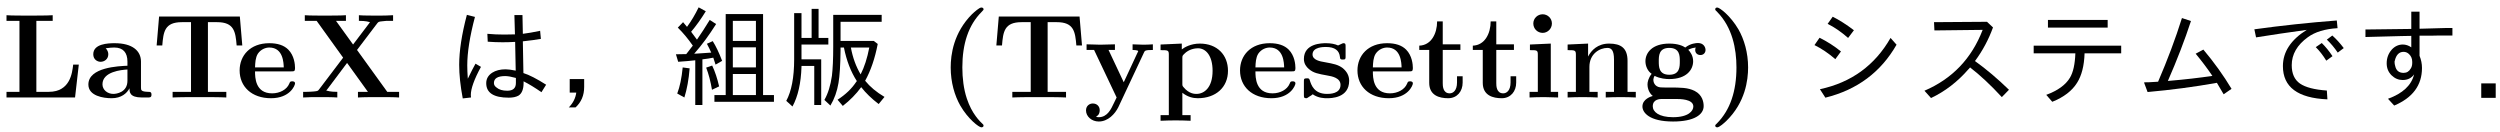 <?xml version="1.0" encoding="UTF-8"?>
<svg xmlns="http://www.w3.org/2000/svg" xmlns:xlink="http://www.w3.org/1999/xlink" width="416pt" height="22pt" viewBox="0 0 208 11" version="1.2">
<defs>
<g>
<symbol overflow="visible" id="glyph0-0">
<path style="stroke:none;" d="M 6.406 -2.734 L 5.938 -2.734 C 5.859 -2.047 5.688 -0.469 3.906 -0.469 L 2.875 -0.469 L 2.875 -6.375 L 4.234 -6.375 L 4.234 -6.844 C 3.781 -6.812 2.703 -6.812 2.219 -6.812 C 1.781 -6.812 0.766 -6.812 0.391 -6.844 L 0.391 -6.375 L 1.469 -6.375 L 1.469 -0.469 L 0.391 -0.469 L 0.391 0 L 6.094 0 Z M 6.406 -2.734 "/>
</symbol>
<symbol overflow="visible" id="glyph0-1">
<path style="stroke:none;" d="M 3.734 -0.766 C 3.734 -0.453 3.734 0 4.766 0 L 5.25 0 C 5.438 0 5.562 0 5.562 -0.234 C 5.562 -0.469 5.438 -0.469 5.297 -0.469 C 4.688 -0.484 4.688 -0.609 4.688 -0.844 L 4.688 -2.984 C 4.688 -3.875 3.984 -4.516 2.5 -4.516 C 1.938 -4.516 0.719 -4.469 0.719 -3.594 C 0.719 -3.156 1.062 -2.969 1.328 -2.969 C 1.641 -2.969 1.969 -3.188 1.969 -3.594 C 1.969 -3.891 1.781 -4.062 1.75 -4.094 C 2.031 -4.141 2.344 -4.156 2.469 -4.156 C 3.203 -4.156 3.562 -3.734 3.562 -2.984 L 3.562 -2.641 C 2.844 -2.609 0.312 -2.516 0.312 -1.078 C 0.312 -0.125 1.562 0.062 2.25 0.062 C 3.047 0.062 3.516 -0.344 3.734 -0.766 Z M 3.562 -2.328 L 3.562 -1.391 C 3.562 -0.422 2.641 -0.297 2.391 -0.297 C 1.891 -0.297 1.484 -0.641 1.484 -1.094 C 1.484 -2.156 3.062 -2.297 3.562 -2.328 Z M 3.562 -2.328 "/>
</symbol>
<symbol overflow="visible" id="glyph0-2">
<path style="stroke:none;" d="M 7.344 -6.734 L 0.625 -6.734 L 0.422 -4.328 L 0.891 -4.328 C 0.984 -5.453 1.078 -6.266 2.516 -6.266 L 3.281 -6.266 L 3.281 -0.469 L 1.75 -0.469 L 1.75 0 C 2.297 -0.031 3.406 -0.031 3.984 -0.031 C 4.578 -0.031 5.688 -0.031 6.219 0 L 6.219 -0.469 L 4.688 -0.469 L 4.688 -6.266 L 5.453 -6.266 C 6.875 -6.266 6.984 -5.469 7.078 -4.328 L 7.547 -4.328 Z M 7.344 -6.734 "/>
</symbol>
<symbol overflow="visible" id="glyph0-3">
<path style="stroke:none;" d="M 4.609 -2.172 C 4.828 -2.172 4.922 -2.172 4.922 -2.438 C 4.922 -2.75 4.859 -3.484 4.359 -3.984 C 4 -4.344 3.469 -4.516 2.781 -4.516 C 1.188 -4.516 0.312 -3.484 0.312 -2.25 C 0.312 -0.906 1.312 0.062 2.922 0.062 C 4.5 0.062 4.922 -1 4.922 -1.172 C 4.922 -1.344 4.734 -1.344 4.688 -1.344 C 4.516 -1.344 4.5 -1.297 4.438 -1.141 C 4.234 -0.656 3.656 -0.344 3.016 -0.344 C 1.609 -0.344 1.594 -1.672 1.594 -2.172 Z M 1.594 -2.5 C 1.609 -2.891 1.625 -3.312 1.828 -3.641 C 2.094 -4.031 2.5 -4.156 2.781 -4.156 C 3.953 -4.156 3.969 -2.844 3.984 -2.5 Z M 1.594 -2.5 "/>
</symbol>
<symbol overflow="visible" id="glyph0-4">
<path style="stroke:none;" d="M 4.828 -3.953 L 6.5 -6.156 C 6.609 -6.297 6.625 -6.312 6.969 -6.344 C 7.203 -6.375 7.266 -6.375 7.547 -6.375 L 7.828 -6.375 L 7.828 -6.844 C 7.422 -6.812 6.922 -6.812 6.5 -6.812 C 6.109 -6.812 5.344 -6.812 4.984 -6.844 L 4.984 -6.375 C 5.156 -6.375 5.547 -6.375 5.906 -6.266 C 5.891 -6.234 5.844 -6.188 5.828 -6.156 L 4.5 -4.406 L 3.078 -6.375 L 3.906 -6.375 L 3.906 -6.844 C 3.5 -6.812 2.547 -6.812 2.109 -6.812 C 1.703 -6.812 0.844 -6.812 0.484 -6.844 L 0.484 -6.375 L 1.469 -6.375 L 3.672 -3.312 L 1.672 -0.672 C 1.578 -0.547 1.562 -0.531 1.234 -0.5 C 1.031 -0.484 0.828 -0.469 0.625 -0.469 L 0.344 -0.469 L 0.344 0 C 0.75 -0.031 1.25 -0.031 1.672 -0.031 C 2.062 -0.031 2.828 -0.031 3.188 0 L 3.188 -0.469 C 3.016 -0.469 2.625 -0.469 2.266 -0.578 C 2.281 -0.594 2.328 -0.656 2.359 -0.688 L 4 -2.875 L 5.734 -0.469 L 4.906 -0.469 L 4.906 0 C 5.312 -0.031 6.266 -0.031 6.703 -0.031 C 7.109 -0.031 7.969 -0.031 8.328 0 L 8.328 -0.469 L 7.344 -0.469 Z M 4.828 -3.953 "/>
</symbol>
<symbol overflow="visible" id="glyph0-5">
<path style="stroke:none;" d="M 3.781 2.25 C 3.484 1.969 2.844 1.359 2.422 0.094 C 2.156 -0.703 2.047 -1.609 2.047 -2.5 C 2.047 -4.453 2.547 -6.016 3.656 -7.125 C 3.797 -7.281 3.812 -7.281 3.812 -7.344 C 3.812 -7.453 3.703 -7.484 3.625 -7.484 C 3.453 -7.484 3.047 -7.109 2.859 -6.938 C 1.312 -5.391 1.078 -3.562 1.078 -2.5 C 1.078 -1.25 1.406 -0.156 1.875 0.672 C 2.531 1.812 3.438 2.484 3.625 2.484 C 3.703 2.484 3.812 2.453 3.812 2.344 C 3.812 2.297 3.781 2.25 3.781 2.25 Z M 3.781 2.25 "/>
</symbol>
<symbol overflow="visible" id="glyph0-6">
<path style="stroke:none;" d="M 5.047 -3.75 C 5.109 -3.891 5.141 -3.953 5.781 -3.953 L 5.781 -4.422 C 5.547 -4.406 5.25 -4.391 5 -4.391 C 4.75 -4.391 4.297 -4.422 4.094 -4.422 L 4.094 -3.953 C 4.109 -3.953 4.562 -3.953 4.562 -3.844 C 4.562 -3.828 4.516 -3.734 4.5 -3.719 L 3.359 -1.266 L 2.094 -3.953 L 2.625 -3.953 L 2.625 -4.422 C 2.297 -4.406 1.406 -4.391 1.391 -4.391 C 1.109 -4.391 0.672 -4.422 0.266 -4.422 L 0.266 -3.953 L 0.891 -3.953 L 2.766 0 L 2.531 0.484 C 2.312 0.953 2 1.641 1.281 1.641 C 1.141 1.641 1.125 1.625 1.047 1.594 C 1.141 1.562 1.359 1.422 1.359 1.062 C 1.359 0.734 1.125 0.5 0.781 0.5 C 0.516 0.5 0.219 0.688 0.219 1.078 C 0.219 1.578 0.688 2 1.281 2 C 2.047 2 2.625 1.375 2.906 0.812 Z M 5.047 -3.75 "/>
</symbol>
<symbol overflow="visible" id="glyph0-7">
<path style="stroke:none;" d="M 2.188 -3.281 C 2.188 -3.469 2.203 -3.484 2.344 -3.625 C 2.734 -4.031 3.266 -4.094 3.484 -4.094 C 4.141 -4.094 4.703 -3.484 4.703 -2.219 C 4.703 -0.812 4 -0.297 3.359 -0.297 C 3.219 -0.297 2.75 -0.297 2.297 -0.844 C 2.188 -0.969 2.188 -0.984 2.188 -1.172 Z M 2.188 -0.391 C 2.625 -0.047 3.062 0.062 3.469 0.062 C 4.969 0.062 5.984 -0.844 5.984 -2.219 C 5.984 -3.547 5.078 -4.484 3.641 -4.484 C 2.891 -4.484 2.359 -4.172 2.141 -4 L 2.141 -4.484 L 0.375 -4.406 L 0.375 -3.938 C 0.984 -3.938 1.062 -3.938 1.062 -3.562 L 1.062 1.469 L 0.375 1.469 L 0.375 1.938 C 0.641 1.922 1.25 1.906 1.625 1.906 C 2.016 1.906 2.609 1.922 2.875 1.938 L 2.875 1.469 L 2.188 1.469 Z M 2.188 -0.391 "/>
</symbol>
<symbol overflow="visible" id="glyph0-8">
<path style="stroke:none;" d="M 2.109 -2.938 C 1.734 -3 1.094 -3.109 1.094 -3.578 C 1.094 -4.203 2.016 -4.203 2.203 -4.203 C 2.953 -4.203 3.328 -3.906 3.375 -3.359 C 3.391 -3.203 3.406 -3.156 3.609 -3.156 C 3.844 -3.156 3.844 -3.203 3.844 -3.438 L 3.844 -4.234 C 3.844 -4.422 3.844 -4.516 3.672 -4.516 C 3.625 -4.516 3.609 -4.516 3.219 -4.328 C 2.953 -4.453 2.609 -4.516 2.219 -4.516 C 1.906 -4.516 0.375 -4.516 0.375 -3.203 C 0.375 -2.812 0.578 -2.547 0.781 -2.375 C 1.172 -2.031 1.562 -1.969 2.328 -1.828 C 2.688 -1.766 3.422 -1.641 3.422 -1.047 C 3.422 -0.297 2.516 -0.297 2.297 -0.297 C 1.234 -0.297 0.984 -1.031 0.859 -1.453 C 0.812 -1.594 0.75 -1.594 0.625 -1.594 C 0.375 -1.594 0.375 -1.531 0.375 -1.312 L 0.375 -0.219 C 0.375 -0.031 0.375 0.062 0.562 0.062 C 0.625 0.062 0.641 0.062 0.859 -0.094 C 0.875 -0.094 1.094 -0.234 1.109 -0.266 C 1.578 0.062 2.094 0.062 2.297 0.062 C 2.609 0.062 4.141 0.062 4.141 -1.391 C 4.141 -1.828 3.938 -2.172 3.594 -2.453 C 3.203 -2.734 2.875 -2.797 2.109 -2.938 Z M 2.109 -2.938 "/>
</symbol>
<symbol overflow="visible" id="glyph0-9">
<path style="stroke:none;" d="M 1.031 -3.953 L 1.031 -1.219 C 1.031 -0.156 1.891 0.062 2.609 0.062 C 3.359 0.062 3.812 -0.516 3.812 -1.234 L 3.812 -1.766 L 3.344 -1.766 L 3.344 -1.25 C 3.344 -0.578 3.016 -0.344 2.734 -0.344 C 2.156 -0.344 2.156 -0.984 2.156 -1.203 L 2.156 -3.953 L 3.625 -3.953 L 3.625 -4.422 L 2.156 -4.422 L 2.156 -6.328 L 1.688 -6.328 C 1.688 -5.328 1.203 -4.344 0.203 -4.312 L 0.203 -3.953 Z M 1.031 -3.953 "/>
</symbol>
<symbol overflow="visible" id="glyph0-10">
<path style="stroke:none;" d="M 2.234 -4.484 L 0.5 -4.406 L 0.5 -3.938 C 1.094 -3.938 1.156 -3.938 1.156 -3.547 L 1.156 -0.469 L 0.469 -0.469 L 0.469 0 C 0.781 -0.016 1.266 -0.031 1.688 -0.031 C 1.984 -0.031 2.5 -0.016 2.844 0 L 2.844 -0.469 L 2.234 -0.469 Z M 2.328 -6.156 C 2.328 -6.594 1.969 -6.922 1.562 -6.922 C 1.125 -6.922 0.781 -6.578 0.781 -6.156 C 0.781 -5.719 1.125 -5.375 1.562 -5.375 C 1.969 -5.375 2.328 -5.719 2.328 -6.156 Z M 2.328 -6.156 "/>
</symbol>
<symbol overflow="visible" id="glyph0-11">
<path style="stroke:none;" d="M 1.141 -3.547 L 1.141 -0.469 L 0.453 -0.469 L 0.453 0 C 0.734 -0.016 1.328 -0.031 1.703 -0.031 C 2.094 -0.031 2.688 -0.016 2.953 0 L 2.953 -0.469 L 2.266 -0.469 L 2.266 -2.547 C 2.266 -3.641 3.125 -4.125 3.766 -4.125 C 4.094 -4.125 4.312 -3.922 4.312 -3.156 L 4.312 -0.469 L 3.625 -0.469 L 3.625 0 C 3.891 -0.016 4.5 -0.031 4.875 -0.031 C 5.266 -0.031 5.859 -0.016 6.125 0 L 6.125 -0.469 L 5.438 -0.469 L 5.438 -3.047 C 5.438 -4.094 4.906 -4.484 3.906 -4.484 C 2.953 -4.484 2.422 -3.922 2.156 -3.406 L 2.156 -4.484 L 0.453 -4.406 L 0.453 -3.938 C 1.062 -3.938 1.141 -3.938 1.141 -3.547 Z M 1.141 -3.547 "/>
</symbol>
<symbol overflow="visible" id="glyph0-12">
<path style="stroke:none;" d="M 2.547 -1.891 C 1.672 -1.891 1.672 -2.562 1.672 -3.016 C 1.672 -3.453 1.672 -4.125 2.547 -4.125 C 3.422 -4.125 3.422 -3.453 3.422 -3.016 C 3.422 -2.562 3.422 -1.891 2.547 -1.891 Z M 1.328 -1.797 C 1.781 -1.562 2.297 -1.531 2.547 -1.531 C 3.984 -1.531 4.531 -2.312 4.531 -3.016 C 4.531 -3.484 4.281 -3.812 4.125 -3.969 C 4.422 -4.125 4.641 -4.141 4.75 -4.156 C 4.719 -4.109 4.703 -4.016 4.703 -3.953 C 4.703 -3.703 4.875 -3.531 5.141 -3.531 C 5.391 -3.531 5.562 -3.719 5.562 -3.953 C 5.562 -4.188 5.391 -4.531 4.938 -4.531 C 4.781 -4.531 4.312 -4.5 3.875 -4.156 C 3.703 -4.281 3.281 -4.484 2.547 -4.484 C 1.109 -4.484 0.562 -3.703 0.562 -3.016 C 0.562 -2.609 0.75 -2.188 1.078 -1.969 C 0.797 -1.609 0.734 -1.281 0.734 -1.078 C 0.734 -0.922 0.781 -0.438 1.172 -0.125 C 1.047 -0.094 0.312 0.125 0.312 0.75 C 0.312 1.25 0.875 2 2.859 2 C 4.625 2 5.406 1.422 5.406 0.719 C 5.406 0.422 5.328 -0.203 4.656 -0.547 C 4.094 -0.828 3.5 -0.828 2.547 -0.828 C 2.281 -0.828 1.828 -0.828 1.781 -0.844 C 1.328 -0.906 1.219 -1.281 1.219 -1.469 C 1.219 -1.562 1.266 -1.719 1.328 -1.797 Z M 1.938 0.125 L 3.109 0.125 C 3.422 0.125 4.547 0.125 4.547 0.75 C 4.547 1.109 4.156 1.641 2.859 1.641 C 1.672 1.641 1.172 1.188 1.172 0.734 C 1.172 0.125 1.797 0.125 1.938 0.125 Z M 1.938 0.125 "/>
</symbol>
<symbol overflow="visible" id="glyph0-13">
<path style="stroke:none;" d="M 3.375 -2.5 C 3.375 -3.734 3.047 -4.828 2.578 -5.656 C 1.906 -6.812 1 -7.484 0.812 -7.484 C 0.734 -7.484 0.641 -7.453 0.641 -7.344 C 0.641 -7.281 0.641 -7.266 0.812 -7.109 C 2.062 -5.828 2.406 -4.062 2.406 -2.5 C 2.406 -0.531 1.891 1.031 0.797 2.141 C 0.641 2.281 0.641 2.297 0.641 2.344 C 0.641 2.453 0.734 2.484 0.812 2.484 C 0.984 2.484 1.406 2.109 1.578 1.938 C 3.141 0.406 3.375 -1.438 3.375 -2.5 Z M 3.375 -2.5 "/>
</symbol>
<symbol overflow="visible" id="glyph1-0">
<path style="stroke:none;" d="M 5.438 -6.859 L 6.109 -6.859 L 6.141 -5.297 C 6.555 -5.348 7.035 -5.43 7.578 -5.547 L 7.641 -4.875 C 7.297 -4.812 6.793 -4.742 6.141 -4.672 L 6.188 -2.031 C 6.664 -1.883 7.297 -1.559 8.078 -1.062 L 7.688 -0.438 C 7.156 -0.809 6.66 -1.113 6.203 -1.344 L 6.203 -1.219 C 6.203 -0.688 6.059 -0.332 5.781 -0.156 C 5.57 -0.039 5.301 0.016 4.969 0.016 C 3.719 0.016 3.094 -0.383 3.094 -1.188 C 3.094 -1.551 3.258 -1.844 3.594 -2.062 C 3.883 -2.246 4.254 -2.344 4.703 -2.344 C 4.91 -2.344 5.191 -2.305 5.547 -2.234 L 5.5 -4.625 C 5.113 -4.602 4.762 -4.594 4.453 -4.594 C 4.047 -4.594 3.633 -4.609 3.219 -4.641 L 3.188 -5.297 C 3.645 -5.254 4.113 -5.234 4.594 -5.234 C 4.863 -5.234 5.16 -5.238 5.484 -5.25 Z M 5.562 -1.625 C 5.195 -1.727 4.898 -1.781 4.672 -1.781 C 4.047 -1.781 3.734 -1.586 3.734 -1.203 C 3.734 -1.055 3.805 -0.93 3.953 -0.828 C 4.16 -0.648 4.457 -0.562 4.844 -0.562 C 5.32 -0.562 5.562 -0.773 5.562 -1.203 Z M 1.141 0.078 C 0.941 -0.973 0.844 -1.906 0.844 -2.719 C 0.844 -3.863 1.055 -5.25 1.484 -6.875 L 2.156 -6.703 C 1.727 -5.086 1.516 -3.742 1.516 -2.672 C 1.516 -2.359 1.531 -1.988 1.562 -1.562 C 1.832 -2.121 2.047 -2.539 2.203 -2.812 L 2.656 -2.547 C 2.094 -1.516 1.812 -0.73 1.812 -0.203 C 1.812 -0.129 1.816 -0.059 1.828 0 Z M 1.141 0.078 "/>
</symbol>
<symbol overflow="visible" id="glyph1-1">
<path style="stroke:none;" d="M 0.828 -1.531 L 2.031 -1.531 L 2.031 -0.875 C 2.031 -0.176 1.789 0.391 1.312 0.828 L 0.75 0.828 C 1.102 0.473 1.312 0.059 1.375 -0.406 L 0.828 -0.406 Z M 0.828 -1.531 "/>
</symbol>
<symbol overflow="visible" id="glyph1-2">
<path style="stroke:none;" d="M 1.859 -4.312 C 1.473 -4.871 1.055 -5.375 0.609 -5.812 L 1.047 -6.266 C 1.137 -6.16 1.25 -6.027 1.375 -5.875 C 1.727 -6.352 2.051 -6.895 2.344 -7.5 L 2.938 -7.172 C 2.539 -6.523 2.133 -5.957 1.719 -5.469 L 1.797 -5.359 C 1.973 -5.129 2.109 -4.945 2.203 -4.812 C 2.555 -5.32 2.91 -5.867 3.266 -6.453 L 3.797 -6.109 C 3.211 -5.18 2.613 -4.367 2 -3.672 L 1.969 -3.641 L 2.25 -3.656 C 2.613 -3.676 2.992 -3.703 3.391 -3.734 C 3.297 -3.949 3.176 -4.195 3.031 -4.469 L 3.516 -4.688 C 3.785 -4.258 4.047 -3.711 4.297 -3.047 L 3.75 -2.734 C 3.688 -2.918 3.621 -3.113 3.562 -3.312 C 3.301 -3.258 2.996 -3.211 2.656 -3.172 L 2.656 0.625 L 2.062 0.625 L 2.062 -3.094 C 1.688 -3.051 1.211 -3.008 0.641 -2.969 L 0.453 -3.594 C 0.785 -3.594 1.07 -3.598 1.312 -3.609 C 1.34 -3.648 1.398 -3.723 1.484 -3.828 C 1.605 -3.98 1.691 -4.094 1.734 -4.156 Z M 7.703 -6.938 L 7.703 -0.203 L 8.609 -0.203 L 8.609 0.359 L 3.656 0.359 L 3.656 -0.203 L 4.594 -0.203 L 4.594 -6.938 Z M 5.188 -6.375 L 5.188 -4.703 L 7.109 -4.703 L 7.109 -6.375 Z M 5.188 -4.172 L 5.188 -2.5 L 7.109 -2.5 L 7.109 -4.172 Z M 5.188 -1.953 L 5.188 -0.203 L 7.109 -0.203 L 7.109 -1.953 Z M 0.562 -0.328 C 0.777 -0.887 0.93 -1.613 1.016 -2.5 L 1.594 -2.422 C 1.52 -1.492 1.371 -0.684 1.156 0 Z M 3.453 -0.641 C 3.336 -1.336 3.176 -1.953 2.969 -2.484 L 3.469 -2.656 C 3.707 -2.156 3.898 -1.574 4.047 -0.922 Z M 3.453 -0.641 "/>
</symbol>
<symbol overflow="visible" id="glyph1-3">
<path style="stroke:none;" d="M 4.938 -4.156 L 4.938 -3.922 C 4.926 -2.711 4.867 -1.805 4.766 -1.203 C 4.648 -0.504 4.426 0.117 4.094 0.672 L 3.594 0.203 C 3.895 -0.324 4.102 -0.992 4.219 -1.797 C 4.289 -2.379 4.328 -3.188 4.328 -4.219 L 4.328 -6.875 L 8.359 -6.875 L 8.359 -6.297 L 4.938 -6.297 L 4.938 -4.703 L 7.703 -4.703 L 8.031 -4.453 C 7.801 -3.254 7.449 -2.23 6.984 -1.391 C 7.387 -0.891 7.926 -0.441 8.594 -0.047 L 8.109 0.547 C 7.523 0.098 7.039 -0.367 6.656 -0.859 C 6.238 -0.285 5.727 0.234 5.125 0.703 L 4.688 0.188 C 5.352 -0.238 5.875 -0.738 6.25 -1.312 L 6.297 -1.359 C 5.797 -2.129 5.434 -3.062 5.219 -4.156 Z M 6.609 -1.922 C 6.918 -2.523 7.16 -3.27 7.328 -4.156 L 5.797 -4.156 C 5.949 -3.32 6.223 -2.574 6.609 -1.922 Z M 1.688 -4.953 L 2.531 -4.953 L 2.531 -7.375 L 3.109 -7.375 L 3.109 -4.953 L 3.922 -4.953 L 3.922 -4.406 L 1.688 -4.406 L 1.688 -3.172 L 3.328 -3.172 L 3.328 0.625 L 2.75 0.625 L 2.75 -2.625 L 1.688 -2.625 L 1.688 -2.547 C 1.645 -1.191 1.395 -0.09 0.938 0.75 L 0.422 0.281 C 0.855 -0.52 1.078 -1.672 1.078 -3.172 L 1.078 -7.016 L 1.688 -7.016 Z M 1.688 -4.953 "/>
</symbol>
<symbol overflow="visible" id="glyph1-4">
<path style="stroke:none;" d="M 3.422 -4.953 C 2.859 -5.449 2.289 -5.844 1.719 -6.125 L 2.141 -6.719 C 2.691 -6.445 3.281 -6.07 3.906 -5.594 Z M 1.078 -0.688 C 3.691 -1.246 5.648 -2.672 6.953 -4.953 L 7.453 -4.391 C 6.148 -2.109 4.176 -0.637 1.531 0.016 Z M 2.359 -3.188 C 1.797 -3.676 1.215 -4.066 0.625 -4.359 L 1.047 -4.969 C 1.668 -4.664 2.266 -4.285 2.828 -3.828 Z M 2.359 -3.188 "/>
</symbol>
<symbol overflow="visible" id="glyph1-5">
<path style="stroke:none;" d="M 5.766 -6.297 L 6.266 -5.828 C 5.898 -4.816 5.398 -3.883 4.766 -3.031 C 5.711 -2.352 6.656 -1.555 7.594 -0.641 L 7 -0.031 C 6.082 -1.027 5.199 -1.852 4.359 -2.5 C 4.316 -2.445 4.285 -2.41 4.266 -2.391 C 4.266 -2.379 4.258 -2.375 4.25 -2.375 C 4.238 -2.363 4.227 -2.352 4.219 -2.344 C 3.312 -1.301 2.273 -0.504 1.109 0.047 L 0.562 -0.562 C 2.871 -1.551 4.488 -3.238 5.406 -5.625 L 1.391 -5.578 L 1.359 -6.266 Z M 5.766 -6.297 "/>
</symbol>
<symbol overflow="visible" id="glyph1-6">
<path style="stroke:none;" d="M 0.438 -4.312 L 7.719 -4.312 L 7.719 -3.672 L 4.672 -3.672 C 4.641 -2.641 4.43 -1.82 4.047 -1.219 C 3.629 -0.551 2.941 -0.023 1.984 0.359 L 1.484 -0.219 C 2.441 -0.57 3.098 -1.047 3.453 -1.641 C 3.723 -2.086 3.875 -2.766 3.906 -3.672 L 0.438 -3.672 Z M 1.625 -6.453 L 6.594 -6.453 L 6.594 -5.812 L 1.625 -5.812 Z M 1.625 -6.453 "/>
</symbol>
<symbol overflow="visible" id="glyph1-7">
<path style="stroke:none;" d="M 0.406 -1.25 L 0.562 -1.266 L 0.797 -1.266 C 0.949 -1.273 1.129 -1.285 1.328 -1.297 C 1.461 -1.305 1.547 -1.312 1.578 -1.312 C 2.367 -3.145 3.031 -4.91 3.562 -6.609 L 4.312 -6.359 C 3.801 -4.797 3.16 -3.133 2.391 -1.375 C 3.824 -1.496 5.062 -1.641 6.094 -1.797 C 5.664 -2.43 5.199 -3.047 4.703 -3.641 L 5.344 -3.984 C 6.238 -2.922 7.02 -1.832 7.688 -0.719 L 7.031 -0.266 C 6.758 -0.73 6.57 -1.051 6.469 -1.219 C 4.594 -0.883 2.668 -0.629 0.703 -0.453 Z M 0.406 -1.25 "/>
</symbol>
<symbol overflow="visible" id="glyph1-8">
<path style="stroke:none;" d="M 6.359 -3.062 C 6.086 -3.508 5.793 -3.883 5.484 -4.188 L 5.984 -4.531 C 6.293 -4.227 6.594 -3.863 6.875 -3.438 Z M 7.312 -3.734 C 7.039 -4.137 6.738 -4.5 6.406 -4.812 L 6.859 -5.156 C 7.191 -4.863 7.508 -4.512 7.812 -4.109 Z M 0.375 -5.672 C 2.613 -5.98 4.898 -6.227 7.234 -6.406 L 7.297 -5.766 C 6.242 -5.703 5.418 -5.449 4.828 -5.016 C 3.93 -4.367 3.484 -3.59 3.484 -2.688 C 3.484 -1.988 3.711 -1.477 4.172 -1.156 C 4.629 -0.844 5.375 -0.648 6.406 -0.578 L 6.453 0.156 C 3.984 0.051 2.75 -0.867 2.75 -2.609 C 2.75 -3.793 3.41 -4.801 4.734 -5.625 C 3.203 -5.414 1.793 -5.207 0.516 -5 Z M 0.375 -5.672 "/>
</symbol>
<symbol overflow="visible" id="glyph1-9">
<path style="stroke:none;" d="M 4.219 -7.141 L 4.906 -7.141 L 4.906 -5.719 L 5.453 -5.734 C 6.148 -5.754 6.707 -5.77 7.125 -5.781 L 7.641 -5.781 L 7.641 -5.156 L 6.578 -5.156 L 5.844 -5.141 L 4.906 -5.141 L 4.906 -3.469 C 5.039 -3.145 5.109 -2.805 5.109 -2.453 C 5.109 -1.016 4.336 0.023 2.797 0.672 L 2.281 0.109 C 3.508 -0.336 4.234 -1.016 4.453 -1.922 C 4.234 -1.609 3.914 -1.453 3.5 -1.453 C 3.156 -1.453 2.848 -1.582 2.578 -1.844 C 2.305 -2.113 2.172 -2.445 2.172 -2.844 C 2.172 -3.277 2.312 -3.66 2.594 -3.984 C 2.852 -4.262 3.16 -4.406 3.516 -4.406 C 3.762 -4.406 4 -4.324 4.219 -4.172 L 4.219 -5.125 L 3.375 -5.109 C 1.758 -5.066 0.77 -5.039 0.406 -5.031 L 0.406 -5.656 C 1.277 -5.664 2.551 -5.68 4.219 -5.703 Z M 4.297 -2.875 L 4.297 -2.969 C 4.297 -3.227 4.207 -3.441 4.031 -3.609 C 3.906 -3.73 3.754 -3.797 3.578 -3.797 C 3.203 -3.797 2.957 -3.543 2.844 -3.047 L 2.828 -3 L 2.828 -2.953 C 2.828 -2.836 2.844 -2.73 2.875 -2.641 C 2.957 -2.242 3.191 -2.047 3.578 -2.047 C 3.836 -2.047 4.035 -2.164 4.172 -2.406 C 4.254 -2.527 4.297 -2.688 4.297 -2.875 Z M 4.297 -2.875 "/>
</symbol>
<symbol overflow="visible" id="glyph1-10">
<path style="stroke:none;" d="M 0.828 -1.172 L 2.031 -1.172 L 2.031 0.031 L 0.828 0.031 Z M 0.828 -1.172 "/>
</symbol>
</g>
</defs>
<g id="surface1">
<g style="fill:rgb(0%,0%,0%);fill-opacity:1;">
  <use xlink:href="#glyph0-0" x="0.15" y="8.11"/>
  <use xlink:href="#glyph0-1" x="7.041" y="8.11"/>
  <use xlink:href="#glyph0-2" x="12.611" y="8.11"/>
</g>
<g style="fill:rgb(0%,0%,0%);fill-opacity:1;">
  <use xlink:href="#glyph0-3" x="19.625" y="8.11"/>
  <use xlink:href="#glyph0-4" x="24.876" y="8.11"/>
</g>
<g style="fill:rgb(0%,0%,0%);fill-opacity:1;">
  <use xlink:href="#glyph1-0" x="37.36" y="8.11"/>
  <use xlink:href="#glyph1-1" x="46.572" y="8.11"/>
  <use xlink:href="#glyph1-2" x="55.784" y="8.11"/>
  <use xlink:href="#glyph1-3" x="64.996" y="8.11"/>
</g>
<g style="fill:rgb(0%,0%,0%);fill-opacity:1;">
  <use xlink:href="#glyph0-5" x="78.02" y="8.11"/>
  <use xlink:href="#glyph0-2" x="82.475" y="8.11"/>
</g>
<g style="fill:rgb(0%,0%,0%);fill-opacity:1;">
  <use xlink:href="#glyph0-6" x="90.137" y="8.11"/>
  <use xlink:href="#glyph0-7" x="96.184" y="8.11"/>
</g>
<g style="fill:rgb(0%,0%,0%);fill-opacity:1;">
  <use xlink:href="#glyph0-3" x="102.858" y="8.11"/>
  <use xlink:href="#glyph0-8" x="108.109" y="8.11"/>
  <use xlink:href="#glyph0-3" x="112.628" y="8.11"/>
  <use xlink:href="#glyph0-9" x="117.88" y="8.11"/>
  <use xlink:href="#glyph0-9" x="122.335" y="8.11"/>
  <use xlink:href="#glyph0-10" x="126.791" y="8.11"/>
  <use xlink:href="#glyph0-11" x="129.973" y="8.11"/>
  <use xlink:href="#glyph0-12" x="136.338" y="8.11"/>
  <use xlink:href="#glyph0-13" x="142.067" y="8.11"/>
</g>
<g style="fill:rgb(0%,0%,0%);fill-opacity:1;">
  <use xlink:href="#glyph1-4" x="150.34" y="8.11"/>
  <use xlink:href="#glyph1-5" x="159.552" y="8.11"/>
  <use xlink:href="#glyph1-6" x="168.764" y="8.11"/>
  <use xlink:href="#glyph1-7" x="177.976" y="8.11"/>
  <use xlink:href="#glyph1-8" x="187.188" y="8.11"/>
  <use xlink:href="#glyph1-9" x="196.4" y="8.11"/>
  <use xlink:href="#glyph1-10" x="205.612" y="8.11"/>
</g>
</g>
</svg>
